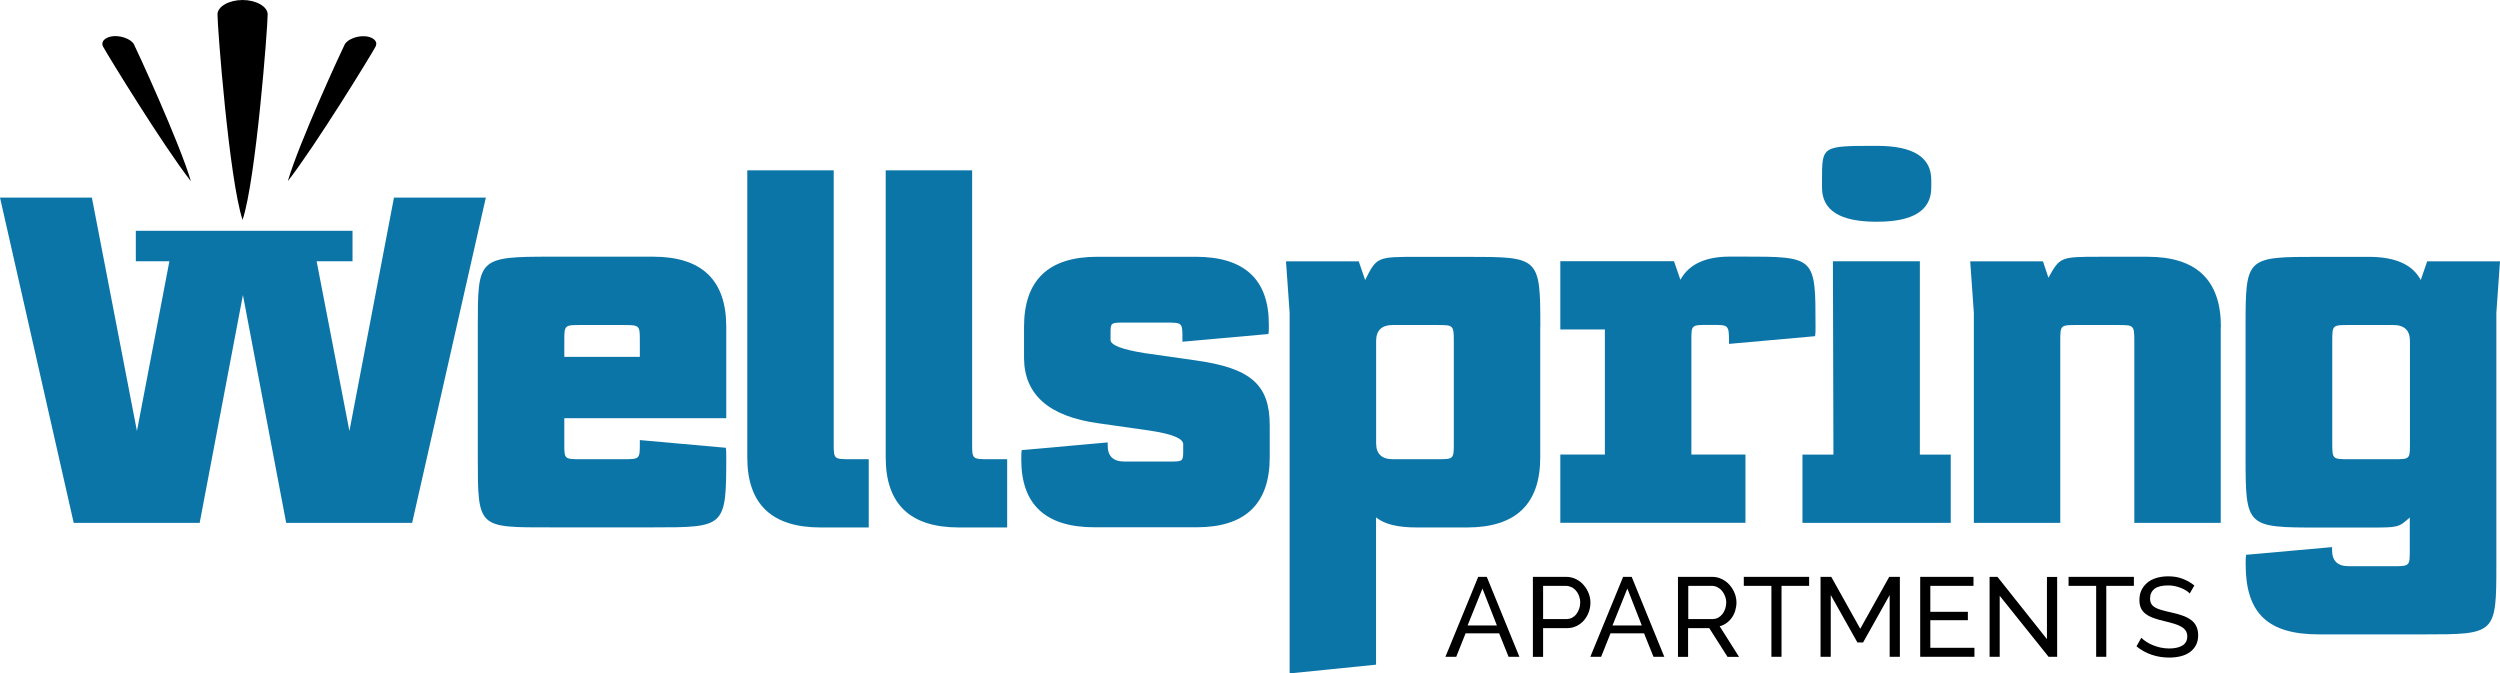 <svg xmlns="http://www.w3.org/2000/svg" id="b" viewBox="0 0 288.98 77.84"><g id="c"><path d="m173.03,72.3l-1.67-4.27-1.72,4.27h3.38Zm-2.16-5.62h.99l3.77,9.24h-1.25l-1.09-2.71h-3.88l-1.08,2.71h-1.25l3.79-9.24Z"></path><path d="m178.36,71.56h2.69c.24,0,.46-.05.66-.15.19-.1.36-.24.5-.42.14-.18.25-.39.33-.62.08-.23.12-.48.12-.74s-.05-.52-.14-.76c-.09-.23-.21-.44-.36-.61-.15-.17-.33-.31-.53-.4-.2-.09-.42-.14-.64-.14h-2.62v3.84Zm-1.17,4.36v-9.24h3.85c.41,0,.78.09,1.13.26.34.17.64.39.88.68.25.28.44.6.58.95.14.35.21.71.21,1.08s-.06.75-.19,1.1c-.13.36-.32.67-.55.95-.24.28-.53.5-.86.66-.33.16-.7.25-1.11.25h-2.76v3.32h-1.17Z"></path><path d="m189.78,72.3l-1.67-4.27-1.72,4.27h3.38Zm-2.16-5.62h.99l3.77,9.24h-1.25l-1.09-2.71h-3.88l-1.08,2.71h-1.25l3.79-9.24Z"></path><path d="m195.13,71.56h2.8c.24,0,.46-.05.66-.15.2-.11.36-.25.5-.42.14-.18.25-.38.33-.62.08-.24.12-.48.12-.73s-.05-.51-.14-.74c-.09-.23-.21-.43-.36-.61-.15-.18-.33-.32-.53-.42-.2-.1-.42-.15-.64-.15h-2.72v3.84Zm-1.17,4.36v-9.24h3.96c.41,0,.78.09,1.12.26.34.17.64.39.89.68.25.28.44.6.58.95.14.35.21.71.21,1.08,0,.32-.05.63-.14.93-.09.3-.22.57-.39.81-.17.24-.37.45-.61.62-.24.18-.5.3-.8.38l2.24,3.54h-1.33l-2.11-3.32h-2.45v3.32h-1.17Z"></path><polygon points="209.12 67.72 205.93 67.72 205.93 75.92 204.76 75.92 204.76 67.72 201.57 67.72 201.57 66.68 209.12 66.68 209.12 67.72"></polygon><polygon points="218.43 75.92 218.43 68.78 215.36 74.26 214.7 74.26 211.62 68.78 211.62 75.92 210.44 75.92 210.44 66.68 211.68 66.68 215.03 72.68 218.38 66.68 219.61 66.68 219.61 75.92 218.43 75.92"></polygon><polygon points="228.23 74.88 228.23 75.92 221.96 75.92 221.96 66.68 228.12 66.68 228.12 67.72 223.13 67.72 223.13 70.72 227.47 70.72 227.47 71.69 223.13 71.69 223.13 74.88 228.23 74.88"></polygon><polygon points="231.15 68.87 231.15 75.92 229.98 75.92 229.98 66.68 230.89 66.68 236.61 73.88 236.61 66.69 237.79 66.69 237.79 75.92 236.8 75.92 231.15 68.87"></polygon><polygon points="246.66 67.72 243.47 67.72 243.47 75.92 242.3 75.92 242.3 67.72 239.11 67.72 239.11 66.68 246.66 66.68 246.66 67.72"></polygon><path d="m253.13,68.62c-.1-.12-.24-.24-.42-.35-.17-.11-.37-.21-.59-.3-.22-.09-.45-.16-.71-.22-.26-.06-.52-.08-.8-.08-.72,0-1.25.14-1.58.4-.33.27-.5.64-.5,1.11,0,.25.05.46.14.62.1.16.25.31.45.42.2.12.46.22.76.3.3.09.66.18,1.08.27.48.1.91.22,1.3.36.39.13.71.3.99.5s.48.44.62.73c.14.29.22.64.22,1.05,0,.44-.09.83-.26,1.15-.17.32-.41.59-.71.81-.3.21-.65.37-1.06.47-.41.1-.85.15-1.33.15-.71,0-1.39-.11-2.03-.33-.64-.22-1.22-.54-1.74-.97l.56-.99c.14.15.32.29.54.44.22.15.47.28.75.4.28.12.59.21.91.29.33.07.67.11,1.02.11.66,0,1.17-.12,1.54-.35s.55-.59.55-1.05c0-.26-.06-.48-.18-.66-.12-.18-.29-.33-.52-.46-.22-.13-.5-.25-.84-.35-.34-.1-.71-.2-1.14-.3-.47-.11-.88-.23-1.24-.36-.36-.13-.65-.29-.89-.47-.24-.18-.42-.4-.54-.66-.12-.26-.18-.57-.18-.94,0-.44.08-.83.25-1.17s.4-.62.69-.86.65-.41,1.05-.53c.41-.12.85-.18,1.33-.18.63,0,1.19.09,1.69.29.5.19.95.45,1.34.77l-.55.95Z"></path><path d="m30.94,1.66c0,1.56-1.35,19.08-2.9,23.76-1.55-4.68-2.9-22.2-2.9-23.76,0-.9,1.33-1.66,2.9-1.66s2.9.76,2.9,1.66"></path><path d="m43.49,5.07c0,.11-.03.21-.08.32-.53,1-6.94,11.44-10.14,15.55,1.28-4.42,6.32-15.33,6.58-15.81.16-.3.54-.57,1.04-.75.25-.09.75-.23,1.31-.19.75.06,1.3.42,1.3.88"></path><path d="m22.05,20.93c-3.2-4.1-9.6-14.55-10.14-15.55-.06-.11-.08-.21-.08-.32,0-.45.54-.82,1.3-.88.56-.04,1.06.1,1.31.19.5.18.88.45,1.04.75.25.47,5.29,11.39,6.58,15.81"></path><path d="m65.23,39.41v1.84h8.73v-1.84c0-1.81,0-1.84-1.95-1.84h-4.84c-1.93,0-1.94,0-1.94,1.84m0,8.94v2.89c0,1.84-.02,1.84,1.94,1.84h4.84c1.95,0,1.95,0,1.95-1.84v-.37l9.94.89c.05.32.05.37.05,1.1,0,8.1-.13,8.1-8.47,8.1h-11.78c-8.47,0-8.47.17-8.47-8.1v-15.09c0-7.92,0-8.1,8.47-8.1h11.78q8.47,0,8.47,8.1v10.57h-18.72Z" style="fill:#0c75a8;"></path><path d="m100.42,53.08v7.89h-5.57q-8.47,0-8.47-8.1V19.69h9.99v31.55c0,1.84.01,1.84,1.95,1.84h2.1Z" style="fill:#0c75a8;"></path><path d="m116.42,53.08v7.89h-5.57q-8.47,0-8.47-8.1V19.69h9.99v31.55c0,1.84.02,1.84,1.94,1.84h2.1Z" style="fill:#0c75a8;"></path><path d="m118.05,53.13q0-.84.05-1.1l9.94-.89v.37q0,1.84,1.94,1.84h5.21c1.58,0,1.58,0,1.58-1.37v-.63q0-1-3.89-1.58l-5.89-.84q-8.57-1.17-8.62-7.52v-3.63q0-8.1,8.47-8.1h11.36q8.47,0,8.47,7.83c0,.79,0,.84-.05,1.1l-9.94.89v-.37c0-1.85,0-1.84-1.94-1.84h-4.79c-1.59,0-1.58,0-1.58,1.37v.63q0,.89,3.89,1.52l5.89.84c6.42.89,8.62,2.79,8.62,7.52v3.68q0,8.1-8.47,8.1h-11.78q-8.47,0-8.47-7.83" style="fill:#0c75a8;"></path><path d="m168.05,39.41c0-1.84-.08-1.84-1.94-1.84h-5.1q-1.94,0-1.94,1.84v11.83q0,1.84,1.94,1.84h5.1c1.92,0,1.94,0,1.94-1.84v-11.83Zm9.99-1.63v15.09q0,8.1-8.47,8.1h-5.78c-2.26,0-3.73-.37-4.73-1.16v17.02l-9.99,1.01v-41.69l-.42-5.94h8.41l.74,2.16c1.33-2.68,1.4-2.68,6-2.68h5.78c8.36,0,8.47,0,8.47,8.1" style="fill:#0c75a8;"></path><path d="m199.86,39.77v-.37c0-1.88-.13-1.84-1.94-1.84h-.47c-1.97,0-1.94,0-1.94,1.84v13.14h6.25v7.89h-21.4v-7.89h5.15v-14.46h-5.15v-7.89h13.14l.74,2.15q1.46-2.68,5.73-2.68h1.42c8.49,0,8.47,0,8.47,8.1,0,.58,0,.74-.05,1.1l-9.94.89Z" style="fill:#0c75a8;"></path><path d="m256.7,37.78v22.66h-9.99v-21.03c0-1.84-.07-1.84-1.94-1.84h-4.68c-1.91,0-1.94,0-1.94,1.84v21.03h-9.99v-24.29l-.42-5.94h8.41l.63,1.89c1.34-2.37,1.34-2.42,5.84-2.42h5.63q8.47,0,8.47,8.1" style="fill:#0c75a8;"></path><path d="m278.57,51.24v-11.83q0-1.84-1.94-1.84h-5.1c-1.91,0-1.94,0-1.94,1.84v11.83c0,1.84.04,1.84,1.94,1.84h5.1c1.94,0,1.94.03,1.94-1.84m10.41-21.03l-.42,5.94v29.08c0,8.1-.06,8.1-8.47,8.1h-12.04c-5.89,0-8.47-2.42-8.47-8.1,0-.58,0-.74.05-1.1l9.94-.89v.37q0,1.84,1.94,1.84h5.1c1.94,0,1.94-.03,1.94-1.84v-3.79c-1.32,1.17-1.32,1.16-4.73,1.16h-5.78c-8.37,0-8.47-.05-8.47-8.1v-15.09c0-8.1.04-8.1,8.47-8.1h5.78q4.59,0,6,2.68l.74-2.16h8.41Z" style="fill:#0c75a8;"></path><path d="m216.87,25.63h.11q6.26,0,6.26-3.94v-.89q0-3.94-6.26-3.94h-.11c-6.28,0-6.26,0-6.26,3.94v.89q0,3.94,6.26,3.94" style="fill:#0c75a8;"></path><polygon points="221.92 52.55 221.92 30.2 211.87 30.2 211.93 52.55 208.35 52.55 208.35 60.44 225.49 60.44 225.49 52.55 221.92 52.55" style="fill:#0c75a8;"></polygon><polygon points="45.54 22.84 40.39 49.82 36.6 30.2 40.75 30.2 40.75 26.68 15.7 26.68 15.7 30.2 19.58 30.2 15.83 49.82 10.62 22.84 0 22.84 8.52 60.44 23.08 60.44 28.08 34.1 33.08 60.44 47.64 60.44 56.16 22.84 45.54 22.84" style="fill:#0c75a8;"></polygon></g></svg>